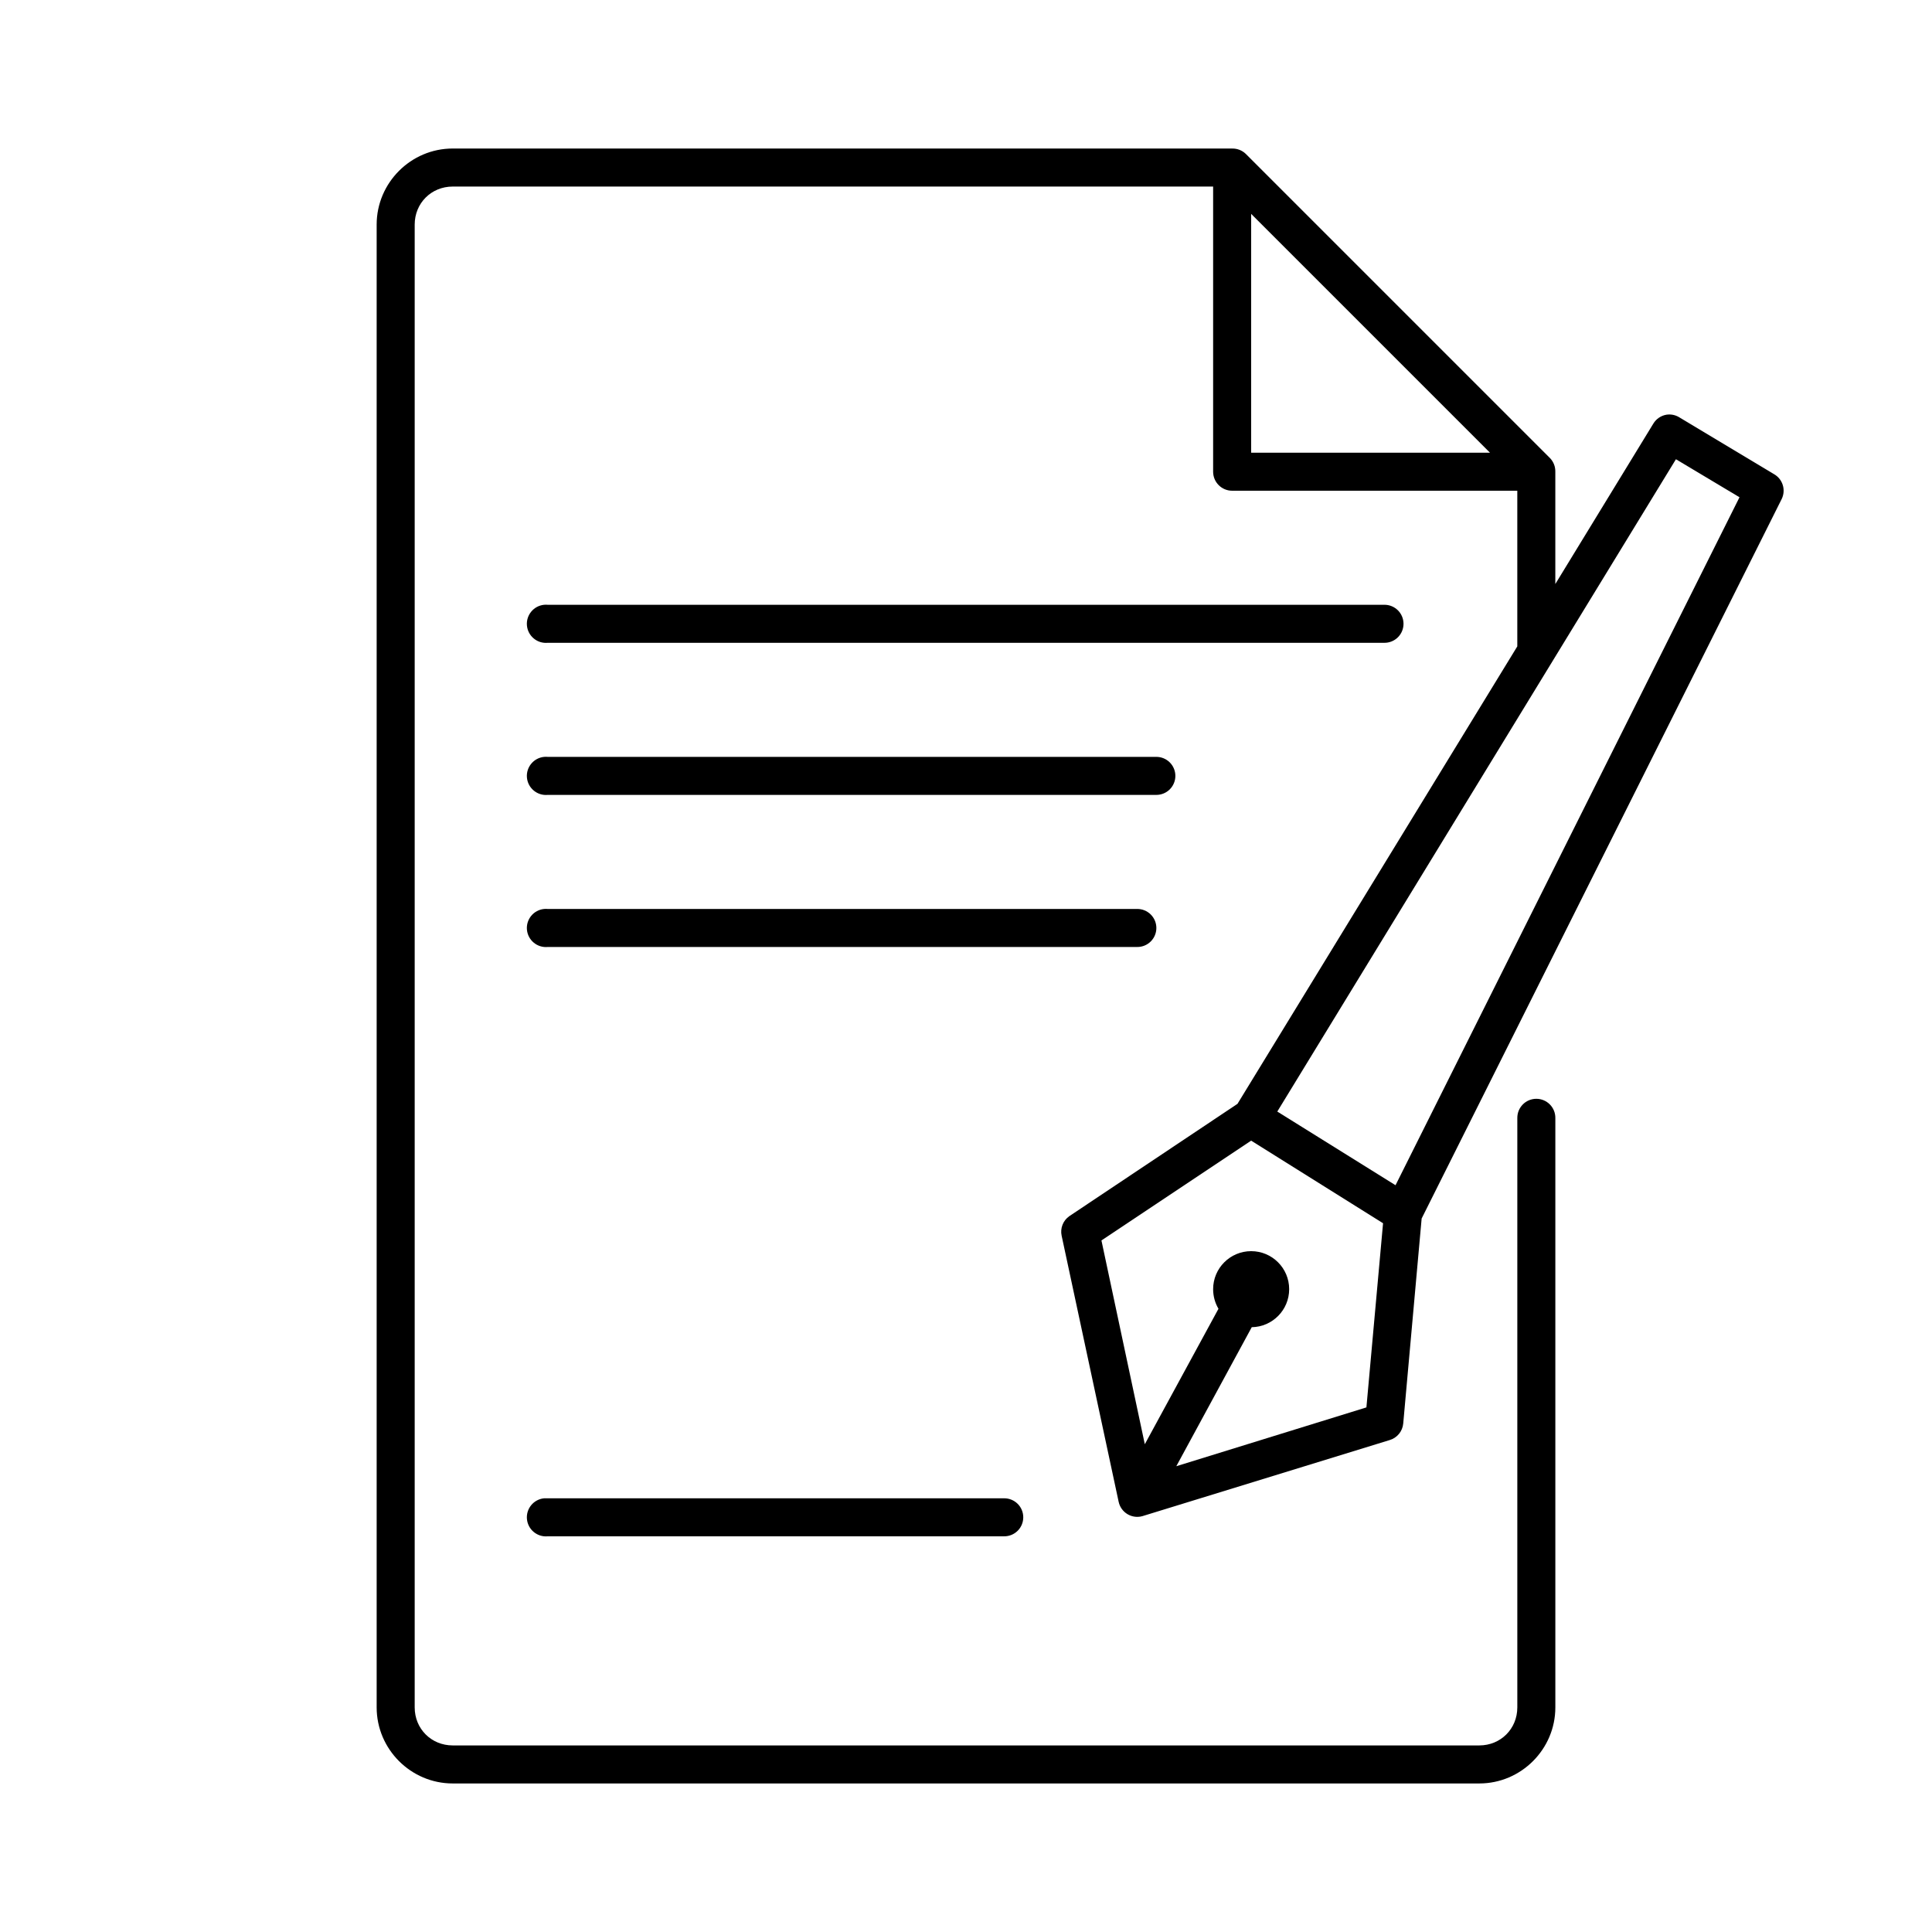 <?xml version="1.0" encoding="UTF-8"?>
<!-- Uploaded to: SVG Repo, www.svgrepo.com, Generator: SVG Repo Mixer Tools -->
<svg fill="#000000" width="800px" height="800px" version="1.1" viewBox="144 144 512 512" xmlns="http://www.w3.org/2000/svg">
 <path d="m263.97 183.36c-11.074 0-20.152 9.074-20.152 20.152v392.97c0 11.078 9.078 20.152 20.152 20.152h272.06c11.078 0 20.152-9.074 20.152-20.152v-156.18c0.02-1.352-0.504-2.648-1.449-3.609-0.949-0.961-2.242-1.5-3.59-1.5s-2.641 0.539-3.586 1.5c-0.949 0.961-1.469 2.258-1.453 3.609v156.18c0 5.668-4.406 10.074-10.074 10.074h-272.06c-5.668 0-10.074-4.406-10.074-10.074v-392.97c0-5.668 4.406-10.074 10.074-10.074h201.52v75.57c0 2.781 2.258 5.039 5.039 5.039h75.57v41.25l-74.152 121.23-44.555 29.758c-1.668 1.16-2.477 3.211-2.047 5.195l15.113 70.535c0.293 1.355 1.141 2.535 2.332 3.25 1.191 0.715 2.629 0.906 3.965 0.527l65.496-20.152c2.004-0.578 3.441-2.332 3.621-4.41l4.879-54.316 95.41-190.66c1.18-2.398 0.281-5.301-2.047-6.613l-25.191-15.113c-0.996-0.582-2.164-0.805-3.305-0.629-1.441 0.246-2.707 1.109-3.465 2.359l-25.977 42.512v-29.758c0.031-1.348-0.48-2.652-1.418-3.621l-80.609-80.609c-0.969-0.938-2.273-1.449-3.621-1.418zm211.6 17.32 63.289 63.289h-63.289zm112.57 65.023 16.844 10.074-91.156 182.32-31.332-19.523zm-299.93 38.57c-2.781 0.262-4.824 2.731-4.566 5.512 0.262 2.781 2.731 4.828 5.512 4.566h221.68c1.348 0.02 2.648-0.504 3.609-1.449 0.961-0.949 1.5-2.242 1.5-3.59s-0.539-2.641-1.5-3.586c-0.961-0.949-2.262-1.473-3.609-1.453h-221.68c-0.312-0.027-0.629-0.027-0.945 0zm0 40.305c-2.781 0.262-4.824 2.731-4.566 5.512 0.262 2.781 2.731 4.828 5.512 4.566h161.22c1.348 0.02 2.648-0.504 3.609-1.449 0.961-0.949 1.5-2.242 1.5-3.59 0-1.348-0.539-2.641-1.5-3.586-0.961-0.949-2.262-1.473-3.609-1.453h-161.22c-0.312-0.027-0.629-0.027-0.945 0zm0 40.305c-2.781 0.262-4.824 2.731-4.566 5.512 0.262 2.781 2.731 4.828 5.512 4.566h156.18c1.352 0.02 2.648-0.504 3.609-1.449 0.961-0.949 1.504-2.242 1.504-3.59s-0.543-2.641-1.504-3.586c-0.961-0.949-2.258-1.473-3.609-1.453h-156.18c-0.312-0.027-0.629-0.027-0.945 0zm187.36 61.402 34.953 21.887-4.41 48.805-50.379 15.586 19.992-36.84c5.492-0.086 9.918-4.566 9.918-10.078 0-5.562-4.508-10.074-10.074-10.074-5.566 0-10.078 4.512-10.078 10.074 0 1.891 0.516 3.688 1.418 5.195l-19.523 35.898-11.492-54.004zm-187.36 94.781c-2.781 0.258-4.824 2.727-4.566 5.508 0.262 2.785 2.731 4.828 5.512 4.566h120.91c1.348 0.02 2.648-0.504 3.609-1.449 0.961-0.945 1.5-2.238 1.5-3.59 0-1.348-0.539-2.641-1.5-3.586-0.961-0.945-2.262-1.469-3.609-1.449h-120.91c-0.156-0.008-0.316-0.008-0.473 0-0.156-0.008-0.312-0.008-0.473 0z"/>
</svg>